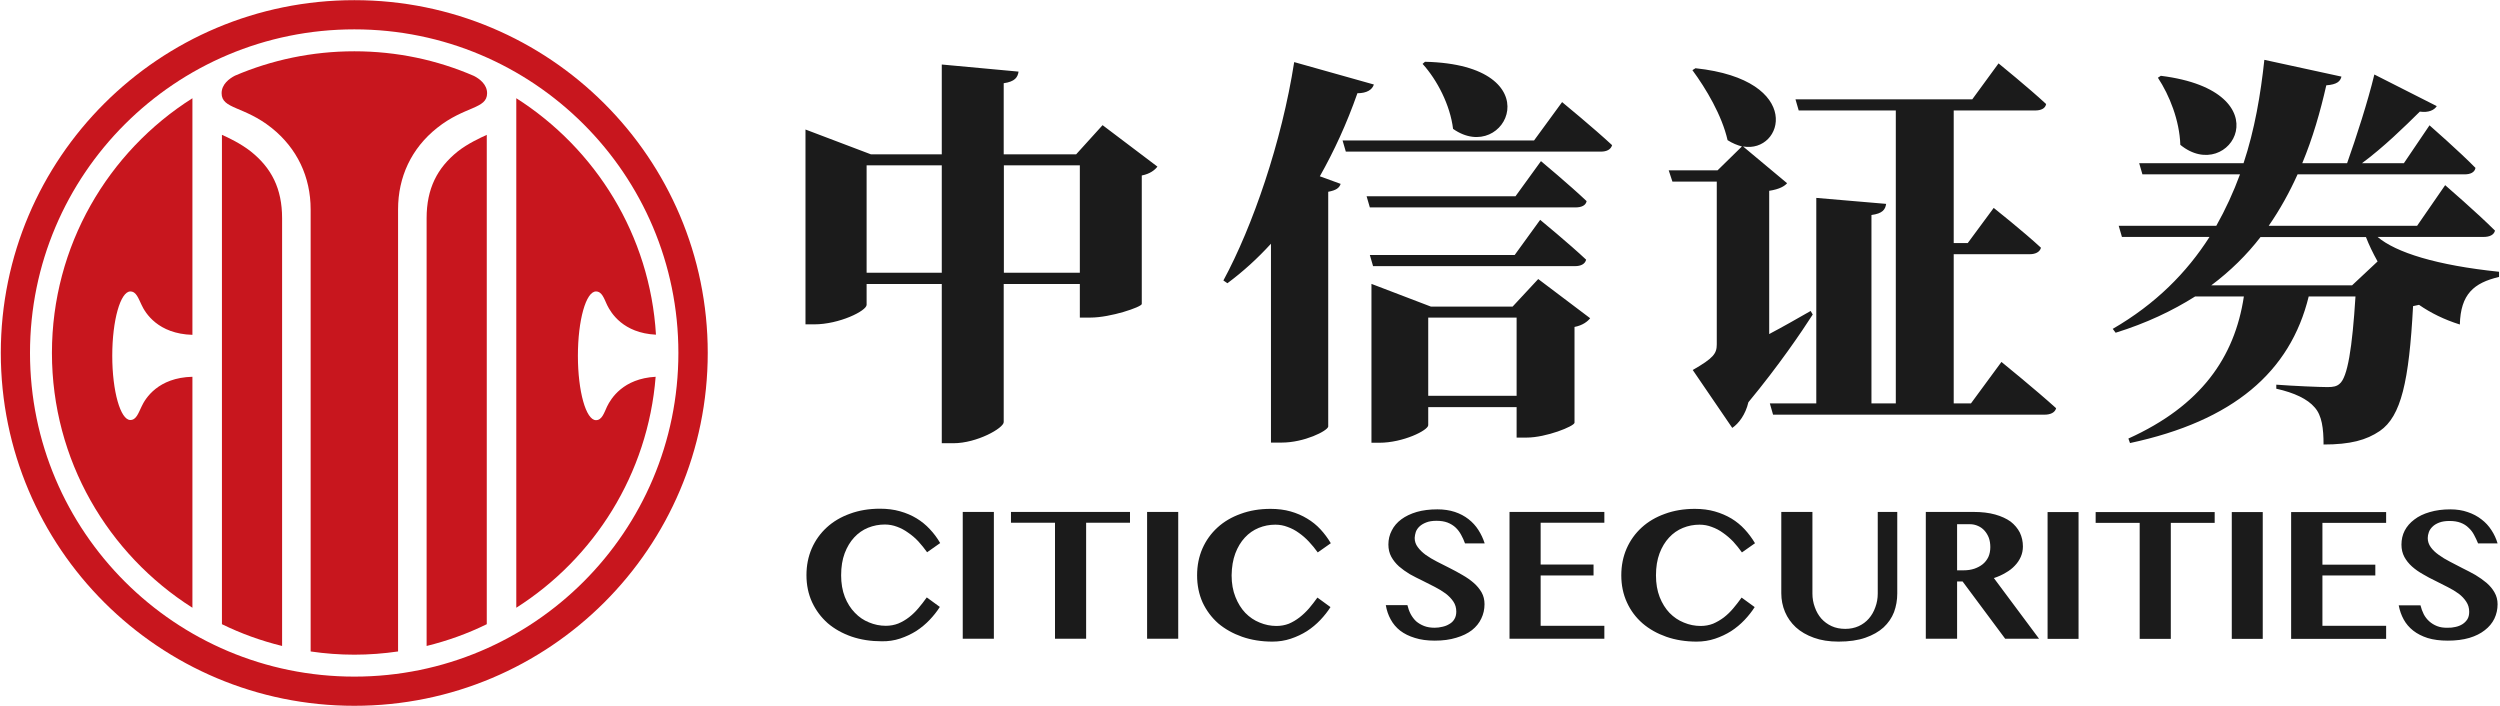 <svg version="1.2" xmlns="http://www.w3.org/2000/svg" viewBox="0 0 1550 438" width="1550" height="438"><style>.a{fill:#c8161e}.b{fill:#1b1b1b}</style><path fill-rule="evenodd" class="a" d="m283.8 93.9c6.2-4.9 14.1-8.5 18-10.3v303.4c-11.8 5.8-24.3 10.3-37.3 13.5v-265.2c0-18.4 6.6-31.2 19.3-41.4zm-108.9 41.4v265.2c-13-3.2-25.5-7.7-37.3-13.5v-303.4c3.9 1.7 11.7 5.4 17.9 10.3 12.8 10.2 19.4 23 19.4 41.4z"/><path class="a" d="m293.9 47.1c-22.8-9.9-47.9-15.3-74.2-15.3-26.3 0-51.3 5.4-74 15.1-3.5 1.8-8.3 5.3-8.3 10.9 0 9.9 13.8 7.8 31 21.5 15.9 12.7 24.2 30.5 24.2 50.5v274.1c8.8 1.3 17.9 2 27.1 2 9.1 0 18.2-0.7 27.1-2v-274.1c0-20 8.2-37.8 24.2-50.5 17.2-13.7 31-11.6 31-21.5 0-5.4-4.6-8.9-8.1-10.7z"/><path class="a" d="m219.7 0.1c-121.1 0-219.2 97.9-219.2 218.7 0 120.9 98.1 218.8 219.2 218.8 121 0 219.1-97.9 219.1-218.8 0-120.8-98.1-218.7-219.1-218.7zm0 419.4c-111.1 0-201.1-89.9-201.1-200.7 0-110.8 90-200.6 201.1-200.6 111 0 200.9 89.8 200.9 200.6 0 110.8-89.9 200.7-200.9 200.7z"/><path fill-rule="evenodd" class="a" d="m119.3 60.9v146.7c-21.3-0.6-29.2-13.5-31.5-18.5-2-4.1-3.3-8.4-7-8.4-6.1 0-11.2 17.8-11.2 39.9 0 22 5.1 39.8 11.2 39.8 3.7 0 5-4.3 7-8.4 2.3-5 10.2-17.9 31.5-18.4v143.2c-52.3-33.2-87.1-91.5-87.1-158 0-66.4 34.8-124.8 87.1-157.9zm287.2 172.7c-4.8 60.3-38.1 112.5-86.4 143.2v-315.9c49.2 31.3 82.9 84.9 86.6 146.6-20.4-1-27.9-13.5-30.3-18.4-1.9-4.1-3.2-8.4-6.9-8.4-6.2 0-11.2 17.8-11.2 39.9 0 22 5 39.9 11.2 39.9 3.7 0 5-4.4 6.9-8.5 2.4-4.9 9.9-17.3 30.1-18.4z"/><path fill-rule="evenodd" class="b" d="m717.6 103.3c-1.5 2-4.5 4.5-9.7 5.5v79.7c-0.3 1.9-19.4 8.4-31.8 8.4h-6.6v-20.8h-47.2v85.6c0 3.7-16.6 13.1-31.2 13.1h-7.2v-98.7h-46.6v12.9c0 3.7-16.9 12.1-32.5 12.1h-5.4v-120.8l40.6 15.4h43.9v-55.7l47.6 4.4c-0.5 3.5-2.2 6.2-9.2 7.2v44.1h44.9l16.4-18.1zm-133.7-0.8h-46.6v66.6h46.6zm85.6 0h-47.1v66.6h47.1zm284.2 70.5l32.2 24.3c-1.5 1.9-4.5 4.4-9.7 5.4v59.4c-0.2 2.2-17.6 9.2-29.7 9.2h-6.2v-18.9h-54.8v11.2c0 3.2-15.6 10.9-30.3 10.9h-4.9v-98.5l36.9 14.1h50.6zm-70.2-134.7c80.1 1.8 50.1 64.6 17.4 41.6-1.8-14.8-9.9-30.4-18.9-40.3zm56.8 158.6h-54.8v48.5h54.8zm-89-31.9l-2-6.9h89.8l15.8-21.8c0 0 18.1 14.9 28.5 24.7-0.7 2.8-3.4 4-6.9 4zm-2-36.4l-2-6.9h92.3l15.8-21.8c0 0 17.9 14.9 28.3 24.8-0.5 2.7-3.2 3.9-6.9 3.9zm119.2-65.3c0 0 19.6 16.1 31 26.7-0.8 2.8-3.5 4-6.9 4h-158.2l-2-6.9h118.7zm-116.7-10.9c-1 3.2-4.3 5.4-10.2 5.4-6.7 19.1-14.6 36.1-23.3 51.5l12.9 4.7c-0.8 2.5-2.8 4-7.7 4.9v145.6c-0.5 2.7-14.9 9.9-28.8 9.9h-6.7v-123.3c-8.4 9.2-17.3 17.3-27 24.5l-2.5-1.7c18.1-33.4 36.2-85.9 43.9-135.4zm389.1 172c0 0 21.3 17.3 33.9 28.7-0.7 2.7-3.5 4-7.2 4h-168.3l-2-7h28.8v-127.4l43.3 3.7c-0.5 3.5-2.2 6-9.1 6.9v116.8h15.1v-181.6h-60.2l-2-6.9h109.6l16.3-22.3c0 0 18.6 15.1 29.5 25.2-0.5 2.8-3.2 4-6.9 4h-50.4v82.2h8.7l16.1-21.8c0 0 18.4 14.6 29.3 24.7-0.7 2.7-3.5 4-6.9 4h-47.2v92.5h10.7zm-117-29.4c-7 10.9-21.1 31.7-39.9 54.4-1.8 7.7-6 13.2-10 15.9l-24.5-35.9c12.9-7.4 14.9-10.2 14.9-15.9v-100.9h-27.5l-2.3-7h30.3l15.1-14.8c-2.7-0.7-6-2-8.9-3.9-3.5-15.4-13.4-32-21.8-43.4l1.9-1.2c67.7 7.2 54.6 53 29.5 48.5l27.3 22.8c-1.5 1.7-4.5 3.7-11.1 4.7v88.8c8.4-4.4 17.1-9.4 25.7-14.3zm350.2-48.1c11.4 9.7 36.7 17.6 75.3 21.6v3.2c-15.6 3.7-23.8 10.6-24.3 29.5-9.6-3-18.1-7.2-25.3-12.2q-1.8 0.4-3.7 0.8c-2.5 46.7-7.4 68.3-20.6 77.4-8.4 5.7-18.3 8.4-34.9 8.4 0-9.9-1-18-5.5-23-4.4-5.2-12.6-9.1-23.8-11.6v-2.5c10.4 0.8 26.8 1.5 31.8 1.5 3.7 0 5.7-0.5 7.4-2 5-3.9 7.9-22.3 9.9-54.2h-29c-11.4 46.8-46.8 77.2-110.8 90.9l-1-2.8c44.9-20.3 65.9-50.2 71.6-88.1h-30.2c-14.1 8.9-30.3 16.6-49.3 22.5l-1.8-2.4c26.6-15.4 45.9-34.9 60-57h-54.3l-2-6.9h60.5c5.7-10.1 10.7-21 14.7-31.9h-60.5l-2-6.9h64.7c6.9-20.8 10.6-42.6 12.9-64.1l47.8 10.4c-0.7 2.9-2.7 4.9-9.4 5.4-3.7 16.3-8.4 32.7-14.9 48.3h27.8c5.7-16.1 12.9-38.4 16.9-55l38.7 19.6c-1.5 2.4-5 4.2-10.5 3.4-9.6 9.5-22.5 22.1-35.9 32h26l15.9-23.5c0 0 18.3 16 28.5 26.4-0.5 2.8-3.2 4-6.7 4h-103.6c-5 11.1-10.9 21.8-17.9 31.9h92l17.4-25.2c0 0 19.8 17.1 30.9 28.2-0.7 2.7-3.4 3.9-7.1 3.9zm-134.4-99.9c77.1 9.6 42.9 68 12.1 42.8-0.5-15.1-6.7-30.7-13.9-41.6zm134.4 115.1c-2.9-5.2-5.4-10.4-7.2-15.1h-65.4c-8.4 10.9-18.6 21-30.5 29.9h87.3zm-952.6 194.5q0 7.6 2.3 13.5 2.3 5.8 6.2 9.8 3.8 4 8.8 6 5 2.1 10.4 2.1 4.1 0 7.7-1.4 3.6-1.5 6.7-3.9 3.1-2.4 5.8-5.6 2.7-3.2 5.2-6.7l8.1 5.9q-2.6 4.1-6.3 8-3.7 3.9-8.3 6.9-4.6 2.9-10 4.7-5.4 1.8-11.4 1.7-10.2 0-18.7-2.9-8.6-3-14.8-8.3-6.2-5.5-9.7-13-3.5-7.6-3.5-16.8 0-9 3.3-16.6 3.3-7.5 9.3-13 6-5.5 14.4-8.5 8.4-3.1 18.6-3.1 6.8 0 12.4 1.6 5.7 1.6 10.3 4.4 4.6 2.8 8.2 6.7 3.7 3.9 6.4 8.6l-8.1 5.7q-2.5-3.5-5.4-6.7-2.9-3.1-6.3-5.4-3.3-2.4-6.9-3.7-3.7-1.4-7.6-1.4-5.4 0-10.4 2-4.9 2-8.6 6-3.7 4-5.9 9.8-2.2 5.9-2.2 13.6z"/><path fill-rule="evenodd" class="b" d="m616.2 317.4v78.6h-19.3v-78.6zm84.4 0v6.7h-27.2v71.9h-19.3v-71.9h-27.3v-6.7zm29.9 0v78.6h-19.3v-78.6zm33.1 39.3q0 7.6 2.4 13.5 2.3 5.8 6.1 9.8 3.9 4 8.9 6 5 2.1 10.4 2.1 4.1 0 7.7-1.4 3.5-1.5 6.6-3.9 3.1-2.4 5.9-5.6 2.7-3.2 5.2-6.7l8.1 5.9q-2.6 4.1-6.3 8-3.7 3.9-8.3 6.9-4.6 2.9-10 4.7-5.4 1.8-11.4 1.8-10.2 0-18.8-3-8.5-3-14.8-8.3-6.2-5.5-9.7-13-3.4-7.6-3.4-16.8 0-9 3.3-16.6 3.3-7.5 9.3-13 6-5.5 14.4-8.5 8.4-3.1 18.5-3.1 6.9 0 12.5 1.6 5.6 1.6 10.2 4.4 4.7 2.8 8.3 6.7 3.6 3.9 6.4 8.6l-8.1 5.7q-2.5-3.5-5.5-6.7-2.9-3.1-6.2-5.4-3.3-2.4-7-3.7-3.6-1.4-7.6-1.4-5.4 0-10.3 2-4.9 2-8.6 6-3.7 4-5.9 9.8-2.2 5.9-2.3 13.6zm126 40.5q-7.1 0-12.4-1.7-5.3-1.6-9.1-4.5-3.7-2.9-5.9-7-2.2-4-3-8.8h13.4q0.7 3 2 5.5 1.4 2.6 3.4 4.5 2.1 1.8 4.9 2.9 2.8 1.1 6.6 1.1 2.4 0 4.8-0.6 2.4-0.5 4.3-1.7 2-1.1 3.1-3 1.2-1.9 1.2-4.7 0-3.5-1.8-6.2-1.8-2.7-4.8-5-3-2.2-6.7-4.1-3.8-1.9-7.7-3.9-4-1.9-7.8-4c-2.5-1.5-4.7-3.1-6.7-4.8q-3-2.7-4.8-6-1.8-3.3-1.8-7.6 0-4.7 2.1-8.7 2-4 5.9-6.9 3.9-2.9 9.6-4.6 5.6-1.6 12.8-1.6 5.9 0 10.8 1.6 4.8 1.6 8.5 4.5 3.7 2.9 6.1 6.7 2.5 3.9 3.9 8.3h-12.2q-1-2.8-2.4-5.3-1.4-2.6-3.4-4.5-2-1.9-5-3.1-2.9-1.1-6.9-1.1-3.8 0-6.3 1-2.6 1-4.2 2.5-1.6 1.5-2.3 3.4-0.6 1.9-0.7 3.7 0 3.2 1.9 5.7 1.9 2.6 4.9 4.8 3.1 2.2 7 4.2 3.8 1.9 7.9 4 4 2 7.9 4.3 3.9 2.2 7 4.9 3 2.6 4.9 5.9 1.8 3.2 1.8 7.3 0 4.8-2 8.9-1.9 4.1-5.8 7.2-3.9 3-9.7 4.7-5.8 1.8-13.3 1.8zm105.1-79.8v6.7h-39.5v25.9h32.8v6.8h-32.8v31.2h39.5v8h-58.8v-78.6zm32 39.3q0 7.6 2.3 13.5 2.3 5.8 6.1 9.8 3.9 4 8.9 6 5 2.1 10.4 2.1 4.1 0 7.7-1.4 3.5-1.5 6.7-3.9 3.1-2.4 5.8-5.6 2.7-3.2 5.2-6.7l8.1 5.9q-2.6 4.1-6.3 8-3.7 3.9-8.3 6.9-4.6 2.9-10 4.7-5.4 1.8-11.4 1.8-10.2 0-18.8-3-8.5-3-14.7-8.3-6.3-5.5-9.7-13-3.5-7.6-3.5-16.8 0-9 3.3-16.6 3.3-7.5 9.3-13 6-5.5 14.4-8.5 8.4-3.1 18.6-3.1 6.8 0 12.4 1.6 5.6 1.6 10.3 4.4 4.6 2.8 8.2 6.7 3.6 3.9 6.4 8.6l-8.1 5.7q-2.5-3.5-5.4-6.7-3-3.1-6.3-5.4-3.3-2.4-7-3.7-3.6-1.4-7.6-1.4-5.4 0-10.3 2-4.9 2-8.6 6-3.7 4-5.9 9.8-2.2 5.9-2.2 13.6zm77.7-39.3h19.3v50.6q0 4.5 1.5 8.5 1.4 4 4 7 2.7 3 6.4 4.7 3.7 1.7 8.5 1.7 4.5 0 8.3-1.7 3.7-1.7 6.3-4.7 2.6-3 4-7 1.5-4 1.5-8.5v-50.6h12.1v50.6q0 6-2 11.5-2.1 5.4-6.5 9.5-4.4 4-11.3 6.4-6.9 2.4-16.6 2.4-8.7 0-15.3-2.4-6.7-2.4-11.2-6.5-4.4-4.1-6.7-9.5-2.3-5.5-2.3-11.6zm89.6 0h29.6q7.7 0 13.4 1.6 5.7 1.6 9.6 4.4 3.7 2.9 5.7 6.8 1.9 4 1.9 8.6 0 3.4-1.3 6.4-1.3 3-3.7 5.5-2.3 2.5-5.7 4.4-3.3 2-7.3 3.3l28 37.6h-21l-26.4-35.5h-3.4v35.5h-19.4zm19.4 36.2h4.1q3.6 0 6.6-1c2-0.7 3.7-1.6 5.2-2.8q2.2-1.8 3.5-4.5 1.2-2.7 1.2-6.1 0-3.1-0.9-5.7-1-2.6-2.7-4.5-1.7-1.9-4-2.9-2.4-1.1-5.2-1.1h-7.8zm75.3-36.1v78.6h-19.2v-78.6zm84.4 0v6.7h-27.2v71.9h-19.3v-71.9h-27.3v-6.7zm29.8 0v78.6h-19.2v-78.6zm76.5 0v6.7h-39.5v25.9h32.8v6.7h-32.8v31.2h39.5v8.1h-58.9v-78.6zm38.2 79.7q-7.1 0-12.4-1.6-5.3-1.7-9-4.6-3.7-2.9-5.9-6.9-2.2-4-3.1-8.8h13.5q0.7 2.9 2 5.5 1.3 2.5 3.4 4.4 2.1 1.9 4.9 3 2.8 1.1 6.5 1 2.4 0.1 4.9-0.5 2.4-0.5 4.3-1.7 1.9-1.2 3.1-3.1 1.1-1.8 1.1-4.6 0-3.5-1.8-6.2-1.8-2.8-4.7-5-3-2.2-6.8-4.1-3.8-1.9-7.7-3.9-4-1.9-7.7-4.1c-2.5-1.4-4.8-3-6.8-4.8q-2.9-2.6-4.7-5.9-1.8-3.4-1.8-7.6 0-4.8 2-8.7 2.1-4 6-6.9 3.9-3 9.5-4.6 5.7-1.7 12.8-1.7 6 0 10.8 1.7 4.8 1.6 8.5 4.5 3.7 2.8 6.2 6.7 2.5 3.8 3.8 8.2h-12.1q-1.1-2.7-2.5-5.3-1.3-2.5-3.4-4.4-2-2-4.9-3.1-2.9-1.1-6.9-1.1-3.8 0-6.4 1-2.6 1-4.1 2.5-1.6 1.5-2.3 3.4-0.7 1.9-0.7 3.7 0 3.1 1.9 5.7 1.8 2.5 4.9 4.7 3 2.2 6.9 4.2 3.9 2 7.9 4.1 4.1 2 8 4.2 3.8 2.3 6.9 4.9 3.1 2.7 4.9 5.9 1.9 3.3 1.9 7.3 0 4.8-2 9-2 4.1-5.9 7.1-3.9 3.1-9.6 4.8-5.8 1.7-13.4 1.7z"/></svg>